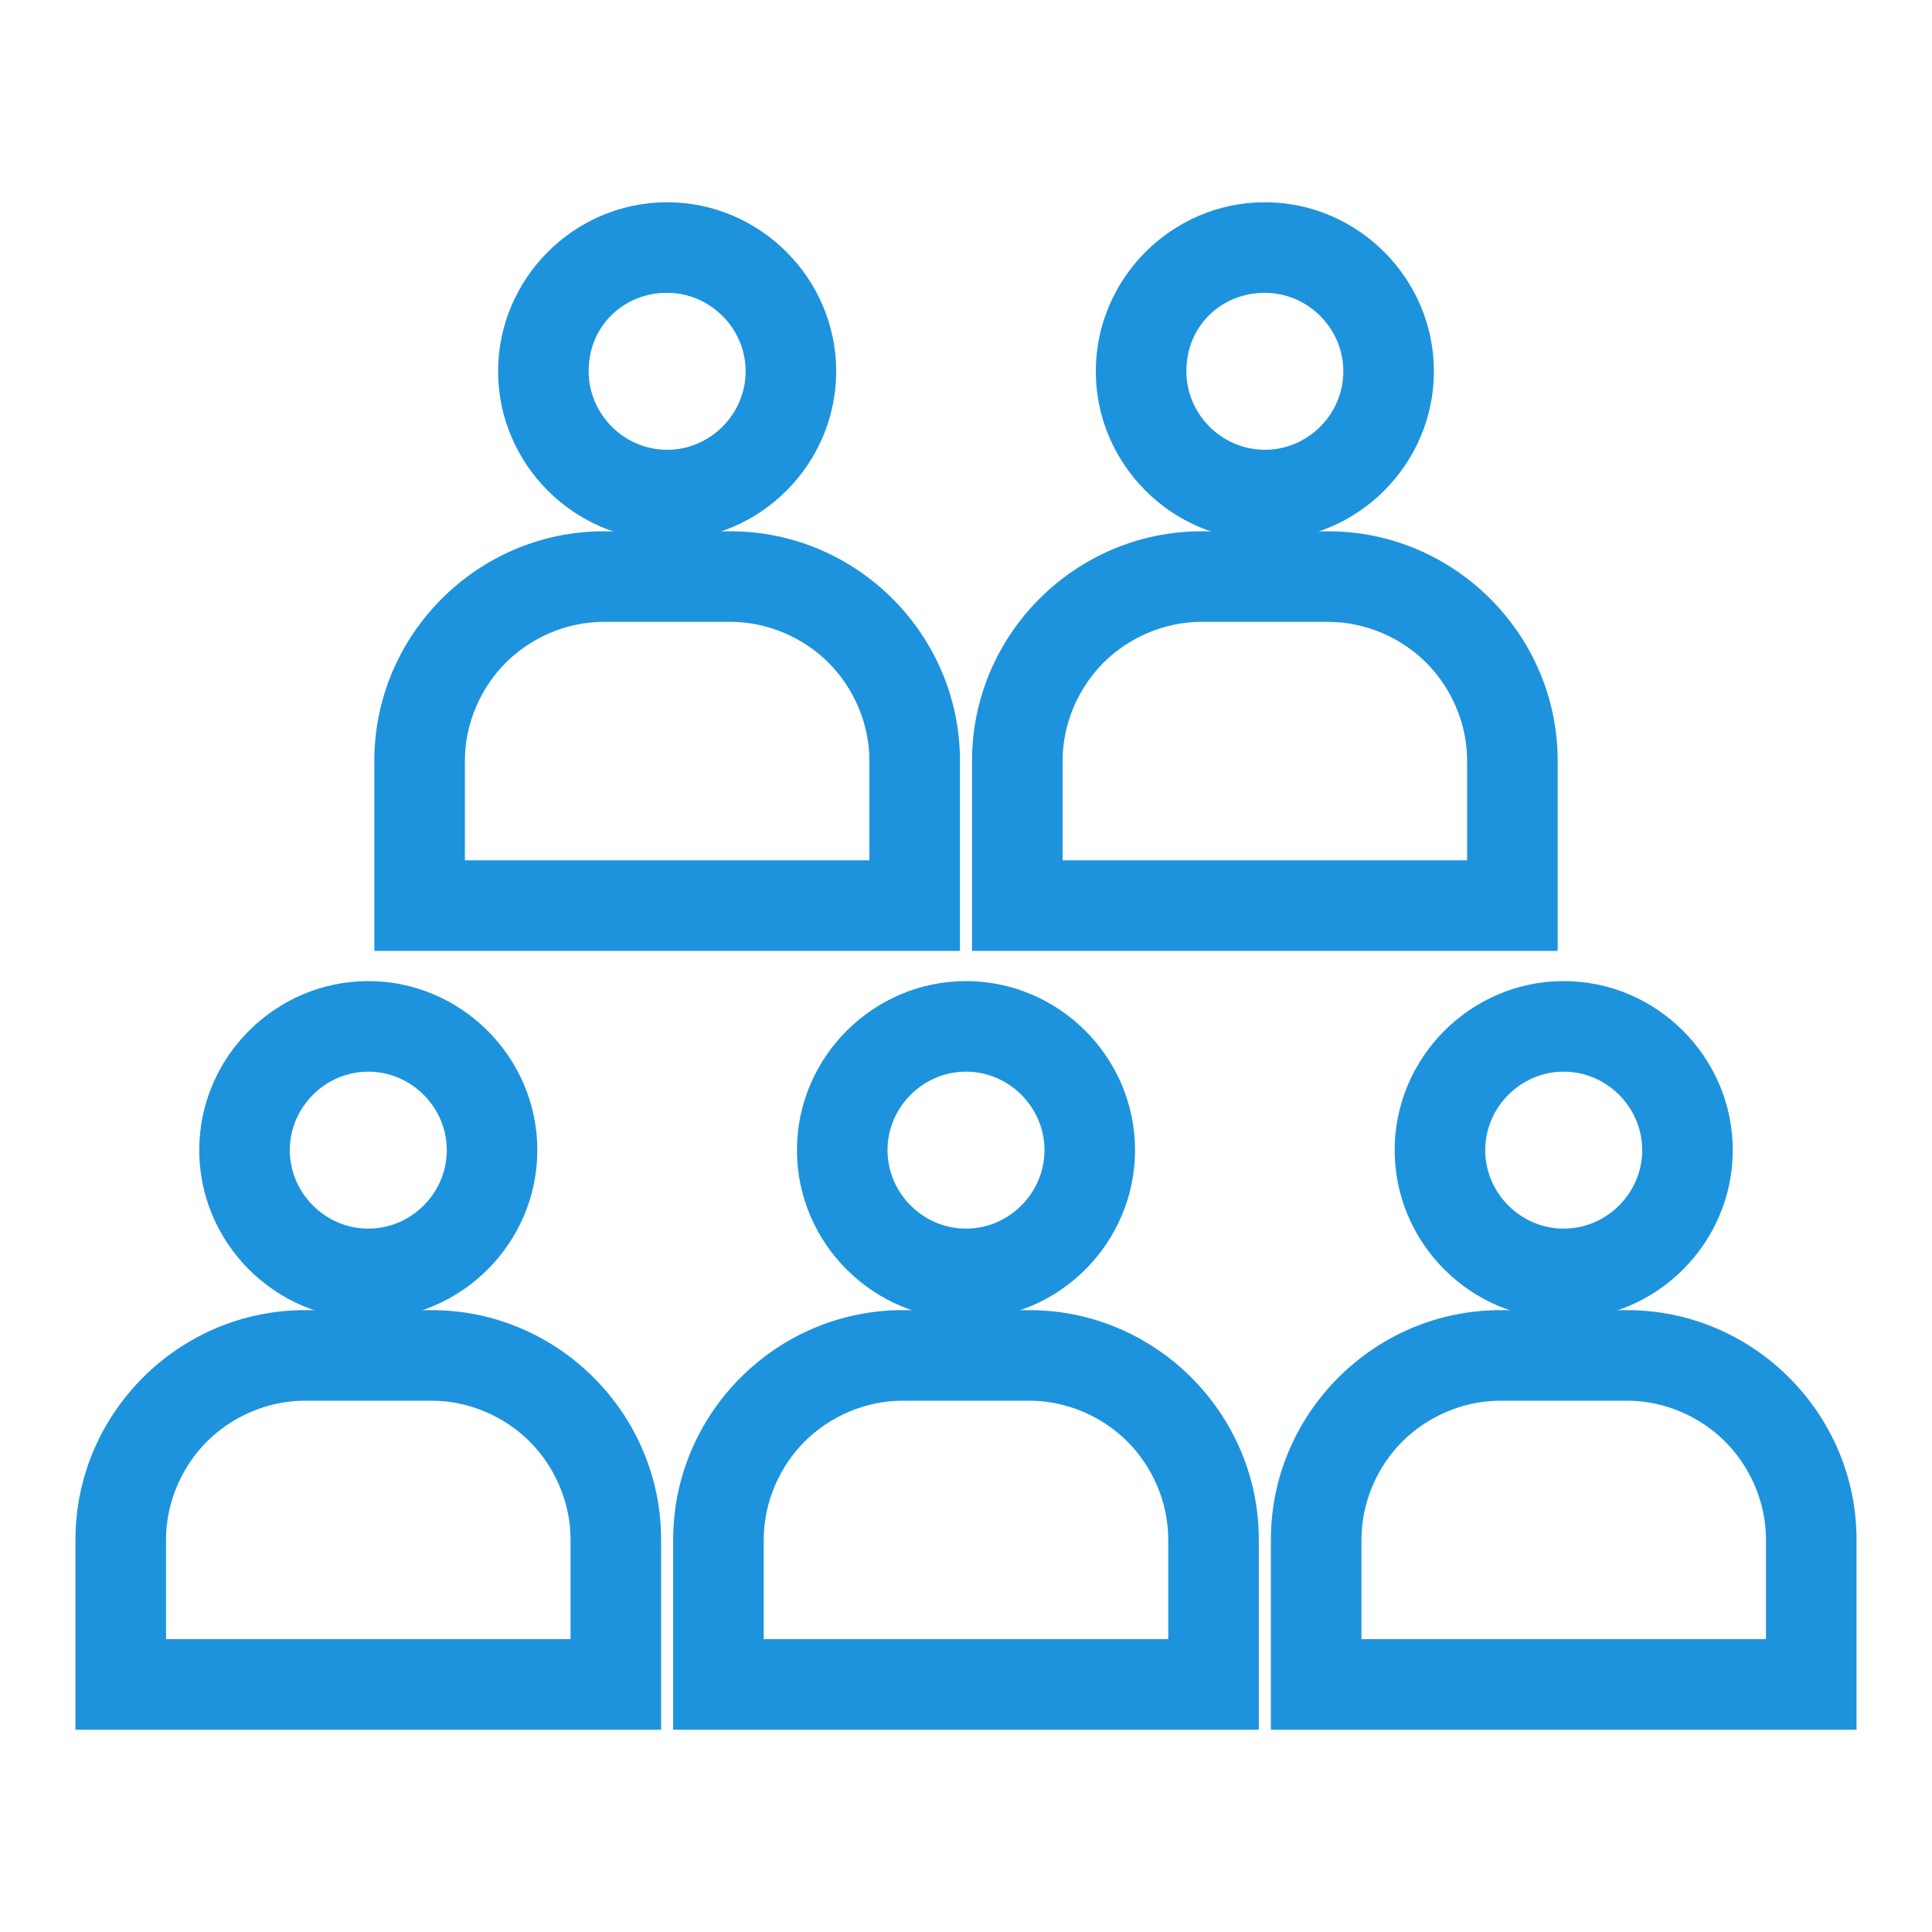 <!DOCTYPE svg PUBLIC "-//W3C//DTD SVG 1.1//EN" "http://www.w3.org/Graphics/SVG/1.1/DTD/svg11.dtd">
<!-- Uploaded to: SVG Repo, www.svgrepo.com, Transformed by: SVG Repo Mixer Tools -->
<svg width="64px" height="64px" viewBox="0 0 64 64" version="1.1" xml:space="preserve" xmlns="http://www.w3.org/2000/svg" xmlns:xlink="http://www.w3.org/1999/xlink" fill="#1d93dd" stroke="#1d93dd">
<g id="SVGRepo_bgCarrier" stroke-width="0"/>
<g id="SVGRepo_tracerCarrier" stroke-linecap="round" stroke-linejoin="round"/>
<g id="SVGRepo_iconCarrier"> <style type="text/css"> .st0{fill:none;stroke:#EDEDED;stroke-width:0.001;stroke-miterlimit:10;} .st1{fill:none;stroke:#BDBDBD;stroke-width:0.001;stroke-miterlimit:10;} .st2{fill:none;stroke:#000000;stroke-width:0.001;stroke-miterlimit:10;} .st3{fill:#35C6F4;} .st4{fill:#EA386E;} .st5{fill:#7065AD;} .st6{fill:#FDBE57;} .st7{fill:#7BC89C;} .st8{fill:#FDD304;} .st9{fill:#27255F;} .st10{fill:#00AEEF;} </style> <g id="Layer_1"/> <g id="Layer_2"> <g> <path d="M12.2,43.2c2.8,0,5.1-2.3,5.1-5.1c0-2.8-2.3-5.1-5.1-5.1c-2.8,0-5.1,2.3-5.1,5.1C7.1,40.9,9.4,43.2,12.2,43.2z M12.2,35 c1.7,0,3.1,1.4,3.1,3.1c0,1.7-1.4,3.1-3.1,3.1c-1.7,0-3.1-1.4-3.1-3.1C9.1,36.4,10.5,35,12.2,35z"/> <path d="M14.3,43.9h-4.2C6.2,43.9,3,47.1,3,51v5.8h18.4V51C21.4,47.1,18.2,43.9,14.3,43.9z M19.4,54.8H5V51c0-1.4,0.6-2.7,1.5-3.6 c0.9-0.9,2.2-1.5,3.6-1.5h4.2c1.4,0,2.7,0.6,3.6,1.5c0.9,0.9,1.5,2.2,1.5,3.6V54.8z"/> <path d="M46.7,38.1c0,2.8,2.3,5.1,5.1,5.1c2.8,0,5.1-2.3,5.1-5.1c0-2.8-2.3-5.1-5.1-5.1C49,33,46.7,35.3,46.7,38.1z M51.8,35 c1.7,0,3.1,1.4,3.1,3.1c0,1.7-1.4,3.1-3.1,3.1c-1.7,0-3.1-1.4-3.1-3.1C48.7,36.4,50.1,35,51.8,35z"/> <path d="M53.9,43.9h-4.2c-3.9,0-7.1,3.2-7.1,7.1v5.8H61V51C61,47.1,57.8,43.9,53.9,43.9z M59,54.8H44.6V51c0-1.4,0.6-2.7,1.5-3.6 c0.9-0.9,2.2-1.5,3.6-1.5h4.2c1.4,0,2.7,0.6,3.6,1.5c0.9,0.9,1.5,2.2,1.5,3.6V54.8z"/> <path d="M26.9,38.1c0,2.8,2.3,5.1,5.1,5.1c2.8,0,5.1-2.3,5.1-5.1c0-2.8-2.3-5.1-5.1-5.1C29.2,33,26.9,35.3,26.9,38.1z M32,35 c1.7,0,3.1,1.4,3.1,3.1c0,1.7-1.4,3.1-3.1,3.1c-1.7,0-3.1-1.4-3.1-3.1C28.9,36.4,30.3,35,32,35z"/> <path d="M34.1,43.9h-4.2c-3.9,0-7.1,3.2-7.1,7.1v5.8h18.4V51C41.2,47.1,38,43.9,34.1,43.9z M39.2,54.8H24.8V51 c0-1.4,0.6-2.7,1.5-3.6c0.9-0.9,2.2-1.5,3.6-1.5h4.2c1.4,0,2.7,0.6,3.6,1.5c0.9,0.9,1.5,2.2,1.5,3.6V54.8z"/> <path d="M22.1,17.4c2.8,0,5.1-2.3,5.1-5.1c0-2.8-2.3-5.1-5.1-5.1c-2.8,0-5.1,2.3-5.1,5.1C17,15.1,19.3,17.4,22.1,17.4z M22.1,9.2 c1.7,0,3.1,1.4,3.1,3.1c0,1.7-1.4,3.1-3.1,3.1c-1.7,0-3.1-1.4-3.1-3.1C19,10.5,20.4,9.2,22.1,9.2z"/> <path d="M31.3,25.2c0-3.9-3.2-7.1-7.1-7.1H20c-3.9,0-7.1,3.2-7.1,7.1V31h18.4V25.2z M29.3,29H14.9v-3.8c0-1.4,0.6-2.7,1.5-3.6 c0.9-0.9,2.2-1.5,3.6-1.5h4.2c1.4,0,2.7,0.6,3.6,1.5c0.9,0.9,1.5,2.2,1.5,3.6V29z"/> <path d="M41.9,17.4c2.8,0,5.1-2.3,5.1-5.1c0-2.8-2.3-5.1-5.1-5.1c-2.8,0-5.1,2.3-5.1,5.1C36.8,15.1,39.1,17.4,41.9,17.4z M41.9,9.2c1.7,0,3.1,1.4,3.1,3.1c0,1.7-1.4,3.1-3.1,3.1c-1.7,0-3.1-1.4-3.1-3.1C38.8,10.5,40.2,9.2,41.9,9.2z"/> <path d="M51.1,25.2c0-3.9-3.2-7.1-7.1-7.1h-4.2c-3.9,0-7.1,3.2-7.1,7.1V31h18.4V25.2z M49.1,29H34.7v-3.8c0-1.4,0.6-2.7,1.5-3.6 c0.9-0.9,2.2-1.5,3.6-1.5H44c1.4,0,2.7,0.6,3.6,1.5c0.9,0.9,1.5,2.2,1.5,3.6V29z"/> </g> </g> </g>
</svg>